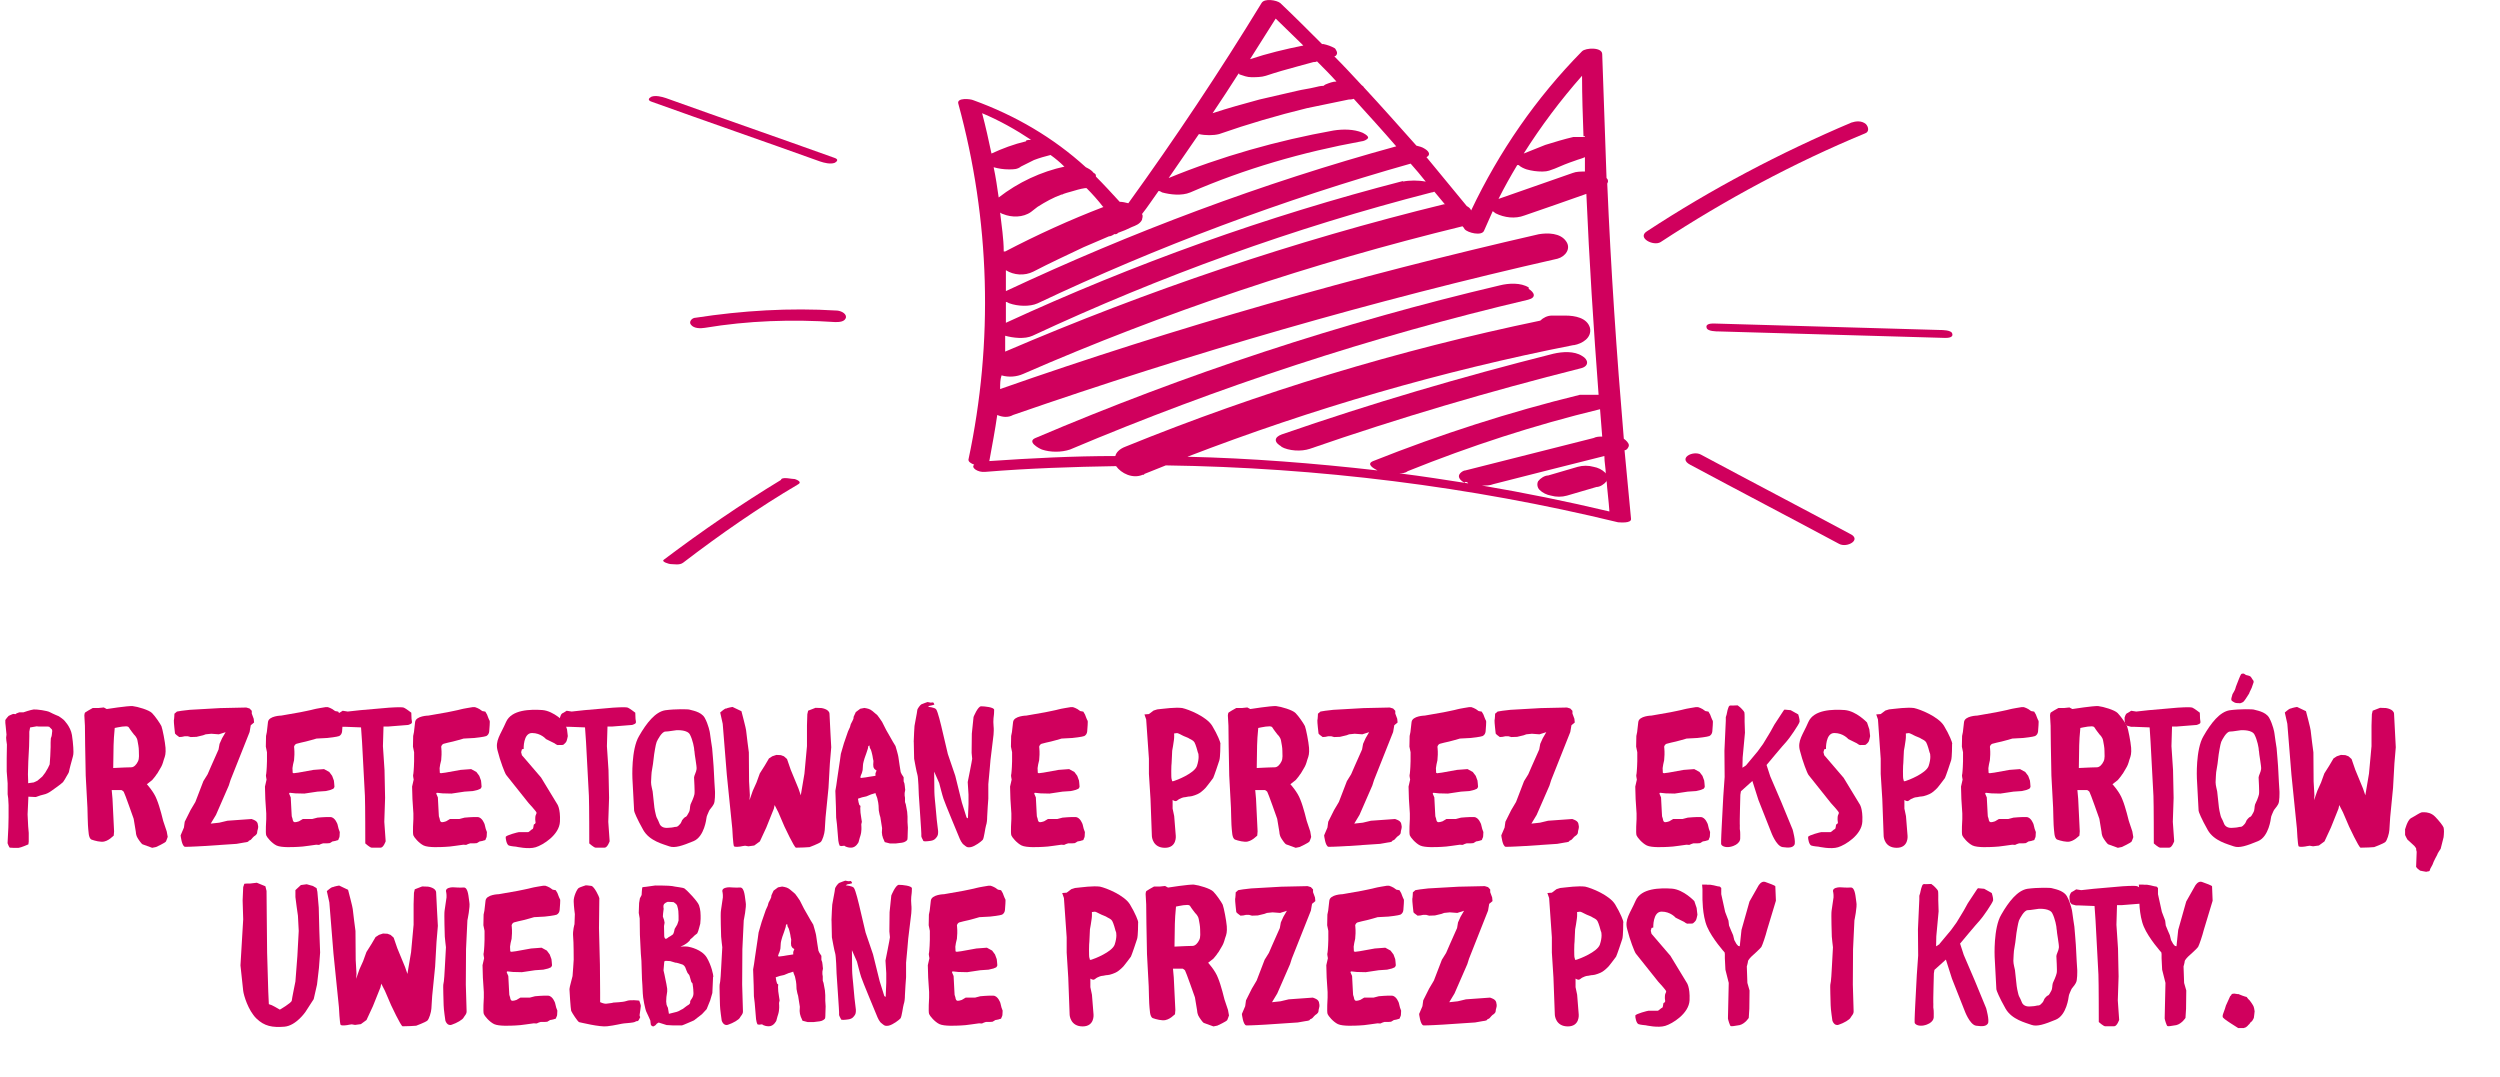 <svg xmlns="http://www.w3.org/2000/svg" id="Ebene_2" width="347.13" height="149.57" viewBox="0 0 347.13 149.57"><g id="Ebene_1-2"><g id="Ebene_1-3"><g id="Ebene_2-2"><g id="Ebene_1-2"><path d="M108.47,66.62c-5.6,3.4-11,7.1-16.3,11.1-.4.3.8.6.9.6.5,0,1.3.2,1.8-.2,5.1-3.9,10.4-7.6,16-10.9.5-.3-.2-.6-.5-.7-.5,0-1.5-.3-1.9,0h0v.1Z" fill="#d0005d"></path><path d="M96.57,44.12c-.5,0-1,.6-.6,1,.4.5,1.3.5,1.9.4,6-1,12.1-1.2,18.1-.8.5,0,1.4,0,1.5-.7,0-.6-.9-.9-1.3-.9-6.5-.4-13.1,0-19.6,1Z" fill="#d0005d"></path><path d="M90.47,14.12c7.8,2.8,15.6,5.5,23.4,8.3.6.2,1.4.4,2,.2.4-.2.6-.5,0-.7-7.8-2.8-15.6-5.5-23.4-8.3-.6-.2-1.4-.4-2-.2-.4.2-.6.5,0,.7Z" fill="#d0005d"></path><path d="M230.57,33.62c9-5.9,18.5-11,28.4-15.1.6-.2.5-.9.1-1.3-.6-.5-1.4-.4-2-.2-9.9,4.2-19.4,9.2-28.4,15.1-1.4.9.9,2.1,1.9,1.5h0Z" fill="#d0005d"></path><path d="M236.97,45.52c.1.5,1.4.5,1.7.5,10.5.3,20.9.6,31.4.9.3,0,1.2,0,1-.6-.1-.5-1.4-.5-1.7-.5-10.5-.3-20.9-.6-31.4-.9-.3,0-1.2,0-1,.6Z" fill="#d0005d"></path><path d="M236.17,63.12c-1.1-.6-3.2.5-1.5,1.4,6.9,3.7,13.8,7.3,20.7,11,1.1.6,3.2-.6,1.5-1.4-6.9-3.7-13.8-7.3-20.7-11Z" fill="#d0005d"></path><path d="M212.27,39.92c-1.1-.7-2.8-.6-4-.3-22.1,5.2-43.6,12.3-64.5,21.2-1.2.5.4,1.4.9,1.6,1.2.4,2.7.4,3.9,0,20.6-8.7,41.9-15.7,63.6-20.8,1.2-.3.9-1,.1-1.5h0v-.2h0Z" fill="#d0005d"></path><path d="M158.87,65.82c1-.4,2-.8,3-1.2,21.1.3,42.2,2.9,62.8,7.9.2,0,1.9.2,1.8-.5-.3-3.2-.6-6.3-.9-9.5.3,0,.6-.4.6-.7s-.4-.7-.7-.9c-1-11.8-1.8-23.6-2.3-35.4,0-.1.1-.2.1-.3,0-.2,0-.3-.2-.5-.2-5.7-.4-11.4-.6-17.2,0-1-2.3-.9-2.8-.4-6.4,6.5-11.5,13.9-15.4,22.1h0c-.1-.3-.4-.5-.6-.6-1.9-2.3-3.7-4.5-5.6-6.8.6-.3.4-.8-.3-1.2-.3-.2-.7-.3-1.1-.4-2.4-2.7-4.8-5.4-7.3-8.1,0-.1-.2-.2-.3-.3-1.3-1.4-2.5-2.7-3.8-4,0,0,.2,0,.3-.2.2-.3,0-.6-.2-.9-.5-.3-1.1-.5-1.6-.6h-.2c-1.9-1.9-3.8-3.8-5.8-5.7-.5-.4-2.2-.7-2.6,0-5.8,9.5-12,18.8-18.5,27.8-.4-.1-.8-.2-1.2-.2-1.1-1.2-2.2-2.4-3.3-3.5,0-.2,0-.4-.3-.5-.3-.4-.7-.6-1.1-.8-4.5-4.1-9.8-7.2-15.6-9.3-.4-.2-2.4-.4-2.1.5,4.4,16.1,4.9,33,1.4,49.4,0,.3.3.5.8.7-.5.4.5,1.1,1.5,1,6.1-.5,12.2-.7,18.2-.8.7,1,2.3,1.8,3.7,1.2h.2v-.1ZM218.57,47.92c1.1-.2,2.5-1,2.2-2.4-.4-1.4-2.1-1.7-3.4-1.7h-1.9c-.6,0-1.2.3-1.6.7-19.7,4.1-38.9,9.9-57.6,17.5-.8.3-1.3.8-1.4,1.3-5.8,0-11.7.3-17.5.7h0c.4-2.2.8-4.3,1.1-6.4.7.3,1.5.4,2.2,0,24.8-8.6,50-15.9,75.6-21.7,1.1-.3,1.9-1.4,1.2-2.4-.8-1.2-2.6-1.2-3.8-1-25.3,5.8-50.3,12.9-74.8,21.5,0-.7,0-1.3.2-1.9,1,.3,2.1.2,3-.2,19.7-8.6,40.1-15.4,61-20.5.1.1.2.2.3.4.4.5,2.4,1,2.7.2.4-.9.8-1.8,1.2-2.7.1.1.3.2.4.3,1.2.6,2.7.8,4,.3,2.9-1,5.8-2,8.6-3,.4,9.3,1,18.6,1.7,27.9h-2.6c-9.8,2.4-19.4,5.5-28.7,9.2-1,.4,0,1,.6,1.3-8.8-1-17.6-1.7-26.4-1.9,17.4-6.7,35.3-11.9,53.6-15.5h.1ZM147.87,23.12c-3.3.7-6.5,2.2-9.2,4.3-.2-1.4-.4-2.8-.7-4.2.7.2,1.4.3,2.1.3s1.2,0,1.7-.4c.6-.3,1.2-.6,1.8-.9.8-.3,1.5-.5,2.3-.7.7.5,1.3,1,1.9,1.6h.1ZM154.77,32.52c.2,0,.3,0,.5-.2h0c.6-.2,1.3-.5,1.9-.8.5-.2,1.1-.4,1.4-1,0-.2.2-.5,0-.8.8-1,1.5-2.1,2.3-3.2.2,0,.3.1.5.2,1.1.3,2.7.5,3.9,0,7.6-3.3,15.6-5.6,23.8-7.1.2,0,.8-.2.9-.5,0-.3-.6-.6-.8-.7-1.2-.5-2.7-.5-4-.3-7.8,1.4-15.6,3.6-22.9,6.6,1.4-2,2.8-4.1,4.2-6.1.9.2,2,.2,2.8,0,4-1.4,8.1-2.6,12.2-3.6,1.9-.4,3.9-.8,5.8-1.2.2,0,.4,0,.7-.1,2,2.2,4,4.4,5.9,6.6h0c-18.6,5.1-36.7,11.9-54.2,20.1v-2.9c1.1.7,2.6.8,3.8.2,2.3-1.2,4.7-2.3,7-3.4,1.2-.5,2.3-1,3.5-1.5.3,0,.6-.2.9-.4h-.1v.1ZM172.07,10.32c.6.2,1.1.4,1.7.4s1.4,0,2-.2c1.5-.5,2.9-.9,4.4-1.3.7-.2,1.5-.4,2.2-.6.2,0,.3,0,.5-.1.9.9,1.8,1.8,2.7,2.8-.5,0-1,.2-1.5.4,0,0-.2.1-.3.2h0c-.4,0-.8.1-1.2.2-.8.2-1.7.3-2.5.5-1.7.4-3.5.8-5.2,1.2-2.2.6-4.4,1.2-6.5,1.9,1.2-1.8,2.4-3.6,3.6-5.5h.1v.1ZM200.67,28.32h0c-20.9,5.1-41.3,12-61.1,20.5v-2.2c1.1.3,2.7.5,3.8,0,17.8-8.3,36.3-15,55.4-19.9.2,0,.3-.1.4-.1.5.6,1,1.2,1.5,1.8h-.1l.1-.1ZM194.87,25.12c-19,4.9-37.4,11.5-55.2,19.7v-2.9c.2,0,.4.2.5.2,1.1.4,2.8.5,3.9,0,16.7-7.9,34.1-14.4,51.8-19.4.7.8,1.4,1.6,2.1,2.5-1-.2-2.3-.2-3.2,0h0l.1-.1ZM142.47,19.62c-1.7.4-3.3,1-4.8,1.7-.4-1.9-.8-3.7-1.3-5.6,2.4,1,4.7,2.3,6.8,3.7-.2,0-.5,0-.7.1h0v.1ZM210.87,22.92c.3.3.8.5,1.1.6.7.2,1.4.3,2.2.3s1.1-.2,1.7-.4h0c.9-.4,1.9-.8,2.8-1.1.5-.2,1-.3,1.4-.5h0v2c-.6,0-1.2,0-1.7.2-3.4,1.2-6.9,2.4-10.3,3.6.8-1.6,1.7-3.2,2.6-4.7,0,0,.2,0,.2,0ZM223.07,65.92s-.1-.2-.2-.3c-.4-.4-1-.7-1.6-.8-.7-.2-1.5-.2-2.2,0-1.4.4-2.7.8-4.1,1.2-.5,0-1.1.4-1.4.8-.2.4-.1.9.2,1.2.4.4,1,.7,1.6.8.7.2,1.5.2,2.2,0,1.4-.4,2.7-.8,4.1-1.2.5,0,1.1-.4,1.4-.8v-.2c.1,1.5.3,2.9.4,4.4-5.9-1.4-11.8-2.6-17.7-3.6.6,0,1.1,0,1.6-.2,5.1-1.3,10.2-2.6,15.4-3.9,0,.9.2,1.7.2,2.6h.1ZM203.47,66.92c.1,0,.3,0,.4.2-3.2-.5-6.4-1-9.6-1.4.4,0,.8,0,1.2-.3,8.7-3.5,17.6-6.4,26.7-8.6.1,1.2.2,2.5.3,3.8-.4,0-.8,0-1.2.2-5.9,1.5-11.9,3-17.8,4.5-.3,0-.9.4-.9.8s.5.8.8.9h0l.1-.1ZM220.07,19.02h-1.6c-1.3.3-2.6.7-3.9,1.1-1,.4-2,.8-3,1.2,2.4-3.8,5.1-7.4,8.1-10.8,0,2.8.1,5.6.2,8.4h.2v.1ZM177.07,2.52c1.3,1.3,2.6,2.5,3.9,3.8-2.5.5-5,1.1-7.4,1.9,1.2-1.9,2.4-3.8,3.6-5.7h-.1ZM153.27,28.72c-4.7,1.8-9.3,3.9-13.7,6.2h-.2c0-1.8-.3-3.6-.5-5.4,0,0,.3.2.4.2,1.2.5,2.8.5,3.9-.3.3-.2.6-.5.9-.7,1.1-.7,2.2-1.3,3.3-1.7,0,0,.2,0,.3-.1h0c.3-.1.6-.2,1-.3.7-.2,1.3-.4,2-.5h.2c.8.8,1.6,1.7,2.3,2.6h.1Z" fill="#d0005d"></path><path d="M177.87,62.02c1.1.6,2.8.7,4,.3,12.4-4.3,25-8,37.7-11.2,1.1-.3,1-1.2.1-1.7-1.1-.7-2.7-.6-4-.3-12.7,3.2-25.3,6.9-37.7,11.2-1.1.4-1.1,1.1,0,1.7h-.1Z" fill="#d0005d"></path></g></g></g><path d="M10.18,104.74c0,.19-.35,1.3-.38,1.48-.08.24-.16.7-.24,1,0,0-.14.32-.3.54-.16.3-.32.57-.51.84-.22.22-1.35,1.05-1.65,1.24-.27.19-.62.41-1.13.51-.51.11-.92.32-1,.32s-1.03-.05-1.03-.05l-.03.73-.08,1.73.08,1.65.08.92v1.21l-.05.38s-1.03.46-1.38.49c-.32,0-1.08,0-1.19-.03-.11-.03-.32-.62-.32-.62l.11-2.21.03-1.38v-1.7l-.05-.92-.08-.59v-1.51l-.13-1.67v-1.78l.03-1.94-.08-.57-.03-.38.05-.43-.11-1.16-.05-.46v-.41l.22-.3.24-.27s.57-.27.62-.27.35.03.35.03l.13-.11.38-.14h.57s1-.35,1.43-.4c.38-.03,1.92.16,2.29.4.4.22,1.19.54,1.19.54,0,0,.57.38.67.49,0,0,.97.92,1.16,2.13.19,1.21.24,2.46.19,2.67ZM7.26,101.53c0-.08-.05-.24-.05-.24l-.22-.22-.16-.16-.22-.03h-1.24l-.27-.03-.92.16-.11.59v.67l-.03,1.35-.11,2.11-.05,1.78.03.89v.35l.78-.11.51-.24.67-.57.41-.54.38-.65.24-.51.08-1.16.05-1.24v-.62l.03-.59.11-.32s.08-.54.08-.67Z" fill="#d0005d"></path><path d="M23.27,116.24s-.14.43-.22.59c-.08.19-1.38.78-1.38.78l-.54.11s-1.24-.46-1.35-.49c-.11-.03-.62-.73-.76-1.03-.14-.32-.16-.59-.16-.7,0-.08-.3-1.81-.3-1.81,0,0-1.27-3.62-1.38-3.75-.11-.14-.32-.24-.32-.24h-1.35l.11,1.21.22,4.53-.05.59-.49.41s-.41.32-.84.41c-.46.11-1.32-.11-1.75-.27-.46-.19-.41-1.3-.46-1.48-.05-.19-.11-2.94-.11-2.94l-.24-4.48-.08-4.27-.03-2.64-.08-1.43s.03-.38.11-.41c.05-.03.43-.27.43-.27l.62-.35h.78l.76-.08.41.22s2.92-.46,3.59-.41c.7.08,2.29.54,2.7.97.43.43,1.13,1.46,1.3,1.81.16.41.51,2.21.57,3,.05.81-.03,1.11-.24,1.67-.16.59-.27.86-.49,1.21-.22.32-.35.67-.54.86-.13.24-.51.65-.59.76-.08.08-.73.57-.73.57,0,0,1,1.08,1.38,2.13.43,1.03.89,2.97.89,2.97l.49,1.46.14.78ZM19.28,104.23c0-.46-.11-.95-.19-1.4-.08-.49-.49-.84-.49-.84,0,0-.57-.73-.7-.97-.16-.27-.65-.13-.94-.13-.27.03-1.03.19-1.03.19l-.11,1.32-.05,1.08-.05,3.16,1.05-.05s1.05-.05,1.46-.05c.38,0,.73-.4.92-.81.22-.41.13-1.03.13-1.48Z" fill="#d0005d"></path><path d="M24.3,101.85s-.19-1.62-.16-1.83c.05-.13.08-.92.08-.92l.35-.3.67-.11,1.11-.13,4.21-.24,3.64-.08.46.14.3.32v.38l.27.73.05.51-.46.38-.16.94-2.65,6.67-.24.76-1.78,4.08-.73,1.21,1.19-.13,1.13-.27,3.35-.24s.49.16.65.32c.22.19.22.41.27.7.03.3-.14.57-.14.84,0,.32-.43.54-.43.54,0,0-.32.3-.4.43s-.35.13-.38.27c-.05.11-.57.16-.57.16l-1.08.19-4.48.3s-2.19.13-2.67.11c-.46-.03-.62-1.59-.62-1.59l.46-1.08.11-.81.81-1.62.67-1.13,1.11-2.89.59-.95.49-1.13,1.03-2.32.14-.78.35-.78.49-.84-.94.3-1.05-.08-.78.08-.35.13-.92.22-.81.03-.4-.11h-.43l-.38.08-.38.03-.4-.3-.16-.16Z" fill="#d0005d"></path><path d="M40.8,107.36l.62-.08,2.11-.38,1.46-.11.73.4.4.54.24.65s.08.67.08.84c0,.13-.16.3-.16.3l-.38.16-.67.16-1.16.08-1.81.27-1.24-.03s-.65-.08-.76-.08-.11.13-.11.13l.22.51.11,2.11.03.51.11.35s.03.35.19.43c.13.13.7-.08.7-.08l.54-.32h1.3l.73-.19s1.13-.11,1.81-.08c.65.03.97,1,.97,1,0,0,.13.51.16.65.05.16.13.32.16.43,0,.08-.03.38-.03.57s-.13.32-.16.49c-.05.11-.22.08-.38.16-.16.05-.43.08-.43.08l-.4.24-.38.03h-.54s-.38.11-.49.19c-.08.05-.3,0-.46,0s-1.86.3-2.54.3c-.65.03-2.29.13-2.97-.19-.67-.32-1.35-1.16-1.43-1.4-.13-.27,0-2.27,0-2.27v-.78l-.13-2-.05-1.73.22-.97c0-.05-.11-.54-.08-.62.05-.11.11-1.05.11-1.13,0-.11.03-.81.03-.81v-1.24l-.16-.78.03-1.48.11-.54s.05-.51.16-1.4c.11-.86,1.84-.89,1.84-.89,0,0,2.48-.43,2.62-.46.13-.03,1.62-.32,1.89-.41.24-.08,1.62-.3,1.62-.3h.35l.3.11.32.16.38.27.43.08.24.41s.27.75.35.84c.08.05-.03,1.16-.05,1.49-.03.3-.16.51-.4.65-.24.11-1.57.27-1.67.27-.14,0-1.48.08-1.48.08,0,0-1.4.41-1.48.41-.11,0-1.32.32-1.32.32,0,0-.19.08-.27.27-.08.11-.03.3-.03.3l.03.49v.46l-.05.76-.14.59-.08.51.03.65.22.08Z" fill="#d0005d"></path><path d="M46.93,99.07c.13-.03.65-.38.65-.38l.7.11,1.73-.19,4.02-.35s1.75-.13,2.05,0c.27.11,1.03.7,1.03.7,0,0,.03.62.03.81,0,.22.14.51,0,.67-.11.11-.46.22-.46.22l-2.78.22h-.65l-.08,2.73.22,3.32.08,3.86-.11,3.32.19,2.7s-.3.89-.7.89h-1.24c-.24,0-.89-.59-.89-.59,0,0,0-5.45-.05-6.59-.05-1.11-.4-7.5-.4-7.5l-.14-2.02s-1.92-.08-2.08-.08h-.49l-.59-.16s-.24-.22-.27-.41c-.05-.16-.05-.7-.05-.7,0,0,.13-.51.3-.57Z" fill="#d0005d"></path><path d="M61.23,107.36l.62-.08,2.11-.38,1.46-.11.73.4.4.54.24.65s.08.67.08.84c0,.13-.16.3-.16.3l-.38.16-.67.16-1.16.08-1.81.27-1.24-.03s-.65-.08-.76-.08-.11.13-.11.13l.22.51.11,2.11.03.51.11.35s.03.35.19.43c.13.13.7-.08.7-.08l.54-.32h1.3l.73-.19s1.13-.11,1.81-.08c.65.03.97,1,.97,1,0,0,.13.51.16.65.05.16.13.32.16.43,0,.08-.03.38-.03.57s-.13.32-.16.49c-.05.11-.22.08-.38.16-.16.05-.43.08-.43.08l-.4.24-.38.03h-.54s-.38.11-.49.19c-.08.05-.3,0-.46,0s-1.86.3-2.54.3c-.65.03-2.29.13-2.97-.19-.67-.32-1.35-1.16-1.43-1.4-.13-.27,0-2.27,0-2.27v-.78l-.13-2-.05-1.73.22-.97c0-.05-.11-.54-.08-.62.05-.11.11-1.05.11-1.13,0-.11.03-.81.03-.81v-1.24l-.16-.78.03-1.48.11-.54s.05-.51.16-1.4c.11-.86,1.84-.89,1.84-.89,0,0,2.48-.43,2.62-.46.13-.03,1.62-.32,1.89-.41.24-.08,1.62-.3,1.62-.3h.35l.3.11.32.16.38.27.43.08.24.41s.27.75.35.84c.08.05-.03,1.16-.05,1.49-.03.3-.16.51-.4.65-.24.11-1.57.27-1.67.27-.14,0-1.48.08-1.48.08,0,0-1.4.41-1.48.41-.11,0-1.32.32-1.32.32,0,0-.19.08-.27.27-.08.11-.03.3-.03.3l.03.49v.46l-.05.76-.14.59-.08.51.03.65.22.08Z" fill="#d0005d"></path><path d="M75.14,107.98l2.21,3.64s.49.59.4,2.46c-.08,1.86-2.4,3.27-3.37,3.56-1,.32-2.73-.08-2.73-.08,0,0-.7-.05-1-.16-.3-.13-.46-.94-.43-1.19.05-.24,1.73-.67,1.84-.67h1.27c.14,0,.49-.41.59-.41s.16-.3.16-.4.03-.3.13-.3.16-.22.16-.22c0,0-.05-.27-.05-.41,0-.11,0-.43.05-.57.03-.14.13-.22.13-.38s-1.11-1.35-1.11-1.35c0,0-2.92-3.67-3.1-3.89-.19-.24-.84-1.94-1.19-3.35-.4-1.4.4-2.24,1.16-4,.76-1.75,3.4-1.78,5.05-1.67,1.62.14,3.1,1.73,3.1,1.73l.32.95.11.94s-.11.57-.19.73c-.08.16-.24.32-.38.43-.11.13-.62.05-.76.08-.16.05-.51-.24-.51-.24l-1.19-.59s-.7-.84-1.94-.84-1.16,2.21-1.16,2.21l-.24.05-.11.4.11.43.35.4,2.29,2.67Z" fill="#d0005d"></path><path d="M78.03,99.07c.13-.03.65-.38.65-.38l.7.11,1.73-.19,4.02-.35s1.75-.13,2.05,0c.27.11,1.03.7,1.03.7,0,0,.03.62.03.81,0,.22.14.51,0,.67-.11.11-.46.22-.46.22l-2.78.22h-.65l-.08,2.73.22,3.32.08,3.86-.11,3.32.19,2.7s-.3.89-.7.89h-1.24c-.24,0-.89-.59-.89-.59,0,0,0-5.45-.05-6.59-.05-1.11-.4-7.5-.4-7.5l-.14-2.02s-1.92-.08-2.08-.08h-.49l-.59-.16s-.24-.22-.27-.41c-.05-.16-.05-.7-.05-.7,0,0,.13-.51.3-.57Z" fill="#d0005d"></path><path d="M99.09,111.68c-.19.38-.62.78-.65.95-.05.16-.35.7-.35.97,0,0-.27,2.56-1.78,3.19-1.57.65-2.62,1-3.37.73-.81-.3-2.75-.73-3.62-2.27-.89-1.57-1.27-2.54-1.27-2.67,0-.19-.24-4.51-.24-4.51,0,0-.19-4.02.92-5.86,1.05-1.84,2.27-3.37,3.64-3.59,1.38-.19,3.24-.16,3.4-.08.13.08,1.57.22,2.08,1.13.51.92.73,2.05.73,2.16,0,.13.3,2.05.3,2.05,0,0,.24,2.75.24,3.21s.16,2.73.16,2.83c0,.13.03,1.46-.19,1.75ZM96.41,104.28c0-.43-.24-1.57-.59-2.24-.32-.73-1.73-.65-1.89-.65s-1.11.19-1.54.19c-.49,0-1.08,1.13-1.21,1.43-.14.32-.35,1.73-.35,1.73l-.16,1.32-.19,1.16s-.08.97-.08,1.4c0,.46.19,1.05.22,1.27.05.22.24,2.54.32,2.7.03.11.16.78.24.92.08.11.32.65.43.94.16.3.51.57,1.21.49.76-.03.76-.13,1.03-.13s.43-.24.54-.35c.14-.08.32-.57.32-.57,0,0,.32-.43.49-.46.16-.05.27-.32.46-.65.19-.35.11-.73.22-1.08.13-.27.46-1,.54-1.4.08-.38-.05-2.08-.05-2.35,0-.24.32-.78.35-1.16.05-.38-.3-2.11-.3-2.51Z" fill="#d0005d"></path><path d="M100.79,98.4c.24-.13.92-.24.92-.24l1.24.59s.67,2.54.65,2.67c0,.19.38,3.05.38,3.05l.03,4.02.11,1.92-.05.7.46-1.32.51-1.13.46-1.27.7-1.11.57-.97.46-.3.57-.19.62.03.43.16.43.38.51,1.48,1.08,2.62.32.94.51-3.02.35-3.81v-2.86l.05-1.57.11-.49,1.03-.4.81.03s1.11.14,1.13.81.24,4.64.24,4.64l-.19,2.24-.19,3.4-.41,4.1s-.08,1.21-.11,1.75c-.03.49-.32,1.46-.57,1.67-.3.24-1.54.7-1.54.7l-.78.05s-.84.03-1.11.03c-.24-.03-1.59-2.92-1.59-2.92l-.86-2-.51-1-.11.51-1.05,2.62-.89,1.92-.78.57-.81.11s-.35-.05-.46-.08c-.13,0-.65.11-.65.11,0,0-.7.11-.89-.03-.13-.14-.24-2.46-.24-2.46l-.76-7.48-.57-7.07-.35-1.57s.51-.46.78-.57Z" fill="#d0005d"></path><path d="M126.06,114.97l-.03.94s0,.57-.05.7c-.03.08-.32.35-.73.4-.4.05-.89.11-.89.11h-.78l-.73-.19-.16-.38s-.11-.22-.11-.27c0-.08-.08-.27-.08-.27l-.05-.43.03-.59-.24-1.51-.11-.38-.11-.57-.03-.67-.05-.41-.14-.65-.19-.49-.05-.19-.62.19-.65.27-.59.13-.57.19.08.49.11.38.16.13-.03.32.03.62.11.76.08.51-.08.35s.05.7,0,.92c0,.24-.11.62-.11.62l-.11.35-.16.59s-.35.76-1.03.76-.94-.27-.94-.27l-.43.05-.22-.05-.11-.3-.08-.41-.19-2.27-.11-.92-.03-1.48-.08-2.24.13-.76.14-1,.38-2.56.11-.81.43-1.48.57-1.65.27-.59.11-.41.24-.46.13-.3.03-.27.3-.65.62-.46.57-.11s.59.08.84.24c.24.11.94.78.97.78s.65.92.65.92l.57,1.13.59,1.03s.62,1.11.7,1.19c.05.13.4,1.38.4,1.51,0,.11.32,2.11.32,2.11l.14.3.27.41v.57l.11.3.05.35.03.3.03.24-.08.43v.35l.05.32v.59l.11.32.05.27.14.76.05.67v.76l.05.78ZM121.71,106.98s-.27-.16-.3-.22c-.03-.05-.13-.22-.13-.24,0-.08-.03-.35-.03-.35,0,0,.03-.46.03-.51s-.08-.38-.08-.38c0,0-.05-.38-.08-.46,0-.11-.19-.7-.19-.7l-.16-.3-.05-.32-.16.11-.05.32-.22.67s-.22.65-.24.67c-.03.05-.24.84-.22.92,0,.05-.05.67-.05.73,0,.03-.13.57-.22.67-.03.05-.11.35-.11.35l.11.08.65-.08s.89-.16,1-.16c.08-.03.35-.05.35-.05v-.35l.16-.41Z" fill="#d0005d"></path><path d="M126.87,103.01c0-.57.11-2.11.11-2.21,0-.13.38-1.94.38-2.16,0-.24.43-.76.57-.84.16-.08.86-.32.86-.32l.43.08.35-.03s.24.27.13.32c-.13.03-.43.14-.57.14-.11,0-.27.16-.27.16,0,0,.92.05,1.13.35.24.32.7,2.29.7,2.29l.92,3.91,1.03,3.02.92,3.72.65,2.08.19.11.08-1.97v-1.32l-.11-1.75s.62-3.08.62-3.24c0-.14-.08-.81-.08-.81l.03-2.67.24-2.32s.59-1.48,1.05-1.48c.49,0,1.81.13,1.81.49s-.03.65-.03.65c0,0-.14.84-.05,1.62s-.08,1.81-.08,1.81l-.35,2.89-.11,1.3-.19,2.05v2.02s-.16,2.08-.16,2.51-.05.92-.16,1.21c-.11.32-.27,1.78-.46,2-.22.24-1.03.86-1.62,1-.59.11-.68-.08-.97-.3-.32-.19-.59-.84-.59-.84,0,0-2.16-5.18-2.27-5.59-.14-.38-.59-2.16-.59-2.16l-.7-1.59s.03,2.35.03,2.81c0,.49.14,1.78.14,1.78,0,0,.19,1.94.19,2.08,0,.11.19,1.59.19,1.59,0,0,.03.49-.11.7-.16.24-.35.57-.92.65-.54.08-.97.11-1.03,0-.03-.13-.3-.49-.27-.7.05-.24-.35-5.34-.35-5.67,0-.3-.08-2.46-.19-2.78-.11-.3-.46-2.24-.46-2.24,0,0-.05-1.75-.05-2.35Z" fill="#d0005d"></path><path d="M144.26,107.36l.62-.08,2.11-.38,1.46-.11.73.4.4.54.24.65s.08.67.08.84c0,.13-.16.3-.16.3l-.38.16-.67.16-1.16.08-1.81.27-1.24-.03s-.65-.08-.76-.08-.11.13-.11.13l.22.51.11,2.11.03.51.11.35s.03.35.19.43c.13.13.7-.08.7-.08l.54-.32h1.3l.73-.19s1.13-.11,1.81-.08c.65.03.97,1,.97,1,0,0,.13.51.16.65.05.16.13.32.16.43,0,.08-.03.38-.03.57s-.13.32-.16.49c-.05.11-.22.08-.38.16-.16.05-.43.08-.43.08l-.4.24-.38.03h-.54s-.38.11-.49.19c-.08.05-.3,0-.46,0s-1.86.3-2.54.3c-.65.03-2.29.13-2.97-.19-.67-.32-1.35-1.16-1.43-1.4-.13-.27,0-2.27,0-2.27v-.78l-.13-2-.05-1.73.22-.97c0-.05-.11-.54-.08-.62.05-.11.11-1.05.11-1.13,0-.11.03-.81.03-.81v-1.24l-.16-.78.03-1.48.11-.54s.05-.51.16-1.4c.11-.86,1.84-.89,1.84-.89,0,0,2.48-.43,2.62-.46.13-.03,1.62-.32,1.89-.41.24-.08,1.62-.3,1.62-.3h.35l.3.11.32.16.38.27.43.08.24.41s.27.75.35.84c.08.05-.03,1.16-.05,1.49-.03.3-.16.51-.4.65-.24.11-1.57.27-1.67.27-.14,0-1.48.08-1.48.08,0,0-1.4.41-1.48.41-.11,0-1.32.32-1.32.32,0,0-.19.08-.27.27-.08.11-.03.3-.03.3l.03.49v.46l-.05.76-.14.59-.08.51.03.65.22.08Z" fill="#d0005d"></path><path d="M169.45,103.28c0,.13,0,1.86-.14,2.29-.13.43-.73,2.19-.86,2.46-.13.22-.67.86-.86,1.13-.16.27-.84.86-1.05.97-.22.16-1.03.46-1.32.46s-.57.11-.76.11c-.16,0-.57.16-.7.24-.13.05-.35.3-.51.3-.19,0-.43-.16-.43-.16v1.19l.22,1.05.22,2.75s.16,1.65-1.51,1.65-1.81-1.48-1.81-1.65c0-.19-.19-5.13-.19-5.13l-.22-3.48v-2.11l-.38-5.45-.24-.7.62-.05.65-.49.51-.16.73-.08s1.84-.24,2.73-.11c.89.19,3.37,1.19,4.16,2.46.78,1.29,1.16,2.32,1.16,2.51ZM166.34,104.53c-.03-.16-.32-1.19-.49-1.46-.16-.27-.49-.38-.67-.49-.19-.16-.76-.32-1.05-.49-.32-.16-.57-.3-.7-.3-.08,0-.4.05-.4.05,0,0,.03.57-.03.92-.03.32-.22,1.4-.24,1.48s-.05,1.51-.08,1.7c-.05.22-.08,2.05,0,2.24.11.19-.05.38.3.27.38-.11,2.83-1.05,3.21-2.08.35-1.05.24-1.7.16-1.86Z" fill="#d0005d"></path><path d="M182.05,116.24s-.13.43-.22.59c-.08.19-1.38.78-1.38.78l-.54.11s-1.24-.46-1.35-.49c-.11-.03-.62-.73-.76-1.03-.13-.32-.16-.59-.16-.7,0-.08-.3-1.81-.3-1.81,0,0-1.27-3.62-1.38-3.75-.11-.14-.32-.24-.32-.24h-1.35l.11,1.21.22,4.53-.05.59-.49.41s-.41.32-.84.41c-.46.11-1.32-.11-1.75-.27-.46-.19-.41-1.3-.46-1.48-.05-.19-.11-2.94-.11-2.94l-.24-4.48-.08-4.27-.03-2.64-.08-1.43s.03-.38.11-.41c.05-.03.43-.27.43-.27l.62-.35h.78l.76-.08.41.22s2.92-.46,3.59-.41c.7.08,2.29.54,2.7.97.43.43,1.13,1.46,1.3,1.81.16.41.51,2.21.57,3,.05.81-.03,1.11-.24,1.67-.16.59-.27.86-.49,1.21-.22.32-.35.67-.54.86-.13.24-.51.65-.59.76-.08.08-.73.57-.73.57,0,0,1,1.08,1.38,2.13.43,1.03.89,2.97.89,2.97l.49,1.46.13.78ZM178.06,104.23c0-.46-.11-.95-.19-1.4-.08-.49-.49-.84-.49-.84,0,0-.57-.73-.7-.97-.16-.27-.65-.13-.94-.13-.27.03-1.03.19-1.03.19l-.11,1.32-.05,1.08-.05,3.16,1.05-.05s1.05-.05,1.46-.05c.38,0,.73-.4.92-.81.22-.41.13-1.03.13-1.48Z" fill="#d0005d"></path><path d="M183.08,101.85s-.19-1.62-.16-1.83c.05-.13.08-.92.08-.92l.35-.3.67-.11,1.11-.13,4.21-.24,3.64-.08.46.14.3.32v.38l.27.73.05.51-.46.38-.16.94-2.65,6.67-.24.76-1.78,4.08-.73,1.21,1.19-.13,1.13-.27,3.35-.24s.49.16.65.32c.22.19.22.41.27.7.03.3-.13.57-.13.84,0,.32-.43.54-.43.54,0,0-.32.3-.41.43s-.35.13-.38.27c-.05.11-.57.16-.57.16l-1.08.19-4.48.3s-2.19.13-2.67.11c-.46-.03-.62-1.59-.62-1.59l.46-1.08.11-.81.81-1.62.67-1.13,1.11-2.89.59-.95.49-1.13,1.03-2.32.14-.78.35-.78.49-.84-.95.3-1.05-.08-.78.08-.35.13-.92.22-.81.03-.4-.11h-.43l-.38.08-.38.03-.4-.3-.16-.16Z" fill="#d0005d"></path><path d="M199.58,107.36l.62-.08,2.11-.38,1.46-.11.73.4.41.54.24.65s.08.67.08.84c0,.13-.16.3-.16.3l-.38.16-.67.16-1.16.08-1.81.27-1.24-.03s-.65-.08-.76-.08-.11.13-.11.13l.22.51.11,2.11.03.51.11.35s.03.35.19.43c.13.13.7-.08.7-.08l.54-.32h1.3l.73-.19s1.13-.11,1.81-.08c.65.03.97,1,.97,1,0,0,.13.51.16.65.05.16.13.32.16.43,0,.08-.03.38-.03.57s-.13.32-.16.49c-.05.11-.22.08-.38.16-.16.05-.43.08-.43.08l-.4.24-.38.03h-.54s-.38.11-.49.19c-.08.05-.3,0-.46,0s-1.86.3-2.54.3c-.65.03-2.29.13-2.97-.19-.67-.32-1.35-1.16-1.43-1.4-.13-.27,0-2.27,0-2.27v-.78l-.13-2-.05-1.73.22-.97c0-.05-.11-.54-.08-.62.05-.11.11-1.05.11-1.13,0-.11.03-.81.03-.81v-1.24l-.16-.78.03-1.48.11-.54s.05-.51.16-1.4c.11-.86,1.83-.89,1.83-.89,0,0,2.48-.43,2.62-.46.13-.03,1.62-.32,1.89-.41.24-.08,1.62-.3,1.62-.3h.35l.3.11.32.16.38.27.43.08.24.41s.27.75.35.84c.08.05-.03,1.16-.05,1.49-.03.3-.16.51-.41.65-.24.11-1.57.27-1.67.27-.14,0-1.49.08-1.49.08,0,0-1.4.41-1.48.41-.11,0-1.32.32-1.32.32,0,0-.19.08-.27.27-.08.11-.03.3-.03.3l.03.49v.46l-.05.76-.13.59-.08.51.03.65.22.08Z" fill="#d0005d"></path><path d="M207.68,101.85s-.19-1.62-.16-1.83c.05-.13.08-.92.08-.92l.35-.3.67-.11,1.11-.13,4.21-.24,3.64-.08.46.14.3.32v.38l.27.73.05.51-.46.38-.16.94-2.65,6.67-.24.76-1.78,4.08-.73,1.21,1.19-.13,1.13-.27,3.35-.24s.49.16.65.32c.22.19.22.41.27.7.03.3-.13.57-.13.84,0,.32-.43.54-.43.54,0,0-.32.3-.41.43s-.35.13-.38.27c-.05.11-.57.16-.57.16l-1.08.19-4.48.3s-2.19.13-2.67.11c-.46-.03-.62-1.59-.62-1.59l.46-1.08.11-.81.81-1.62.67-1.13,1.11-2.89.59-.95.49-1.13,1.03-2.32.14-.78.35-.78.49-.84-.95.3-1.05-.08-.78.08-.35.13-.92.22-.81.03-.4-.11h-.43l-.38.08-.38.03-.4-.3-.16-.16Z" fill="#d0005d"></path><path d="M231.06,107.36l.62-.08,2.11-.38,1.46-.11.73.4.41.54.24.65s.08.67.08.84c0,.13-.16.3-.16.3l-.38.16-.67.16-1.16.08-1.81.27-1.24-.03s-.65-.08-.76-.08-.11.13-.11.13l.22.51.11,2.11.03.51.11.35s.03.35.19.43c.13.13.7-.08.7-.08l.54-.32h1.3l.73-.19s1.13-.11,1.81-.08c.65.03.97,1,.97,1,0,0,.13.51.16.65.05.16.13.32.16.43,0,.08-.03.38-.03.57s-.13.32-.16.49c-.05.11-.22.08-.38.16-.16.05-.43.08-.43.08l-.4.24-.38.03h-.54s-.38.11-.49.19c-.08.05-.3,0-.46,0s-1.86.3-2.54.3c-.65.03-2.29.13-2.97-.19-.67-.32-1.35-1.16-1.43-1.4-.13-.27,0-2.27,0-2.27v-.78l-.13-2-.05-1.73.22-.97c0-.05-.11-.54-.08-.62.05-.11.11-1.05.11-1.13,0-.11.03-.81.03-.81v-1.24l-.16-.78.03-1.48.11-.54s.05-.51.16-1.4c.11-.86,1.83-.89,1.83-.89,0,0,2.48-.43,2.62-.46.13-.03,1.62-.32,1.89-.41.24-.08,1.62-.3,1.62-.3h.35l.3.11.32.16.38.27.43.08.24.41s.27.75.35.84c.08.05-.03,1.16-.05,1.49-.03.3-.16.51-.41.65-.24.11-1.57.27-1.67.27-.14,0-1.49.08-1.49.08,0,0-1.4.41-1.48.41-.11,0-1.32.32-1.32.32,0,0-.19.08-.27.27-.08.11-.03.3-.03.3l.03.49v.46l-.05.76-.13.59-.08.51.03.65.22.08Z" fill="#d0005d"></path><path d="M242.43,106.28l1.62-1.94.76-1.05,1-1.65.57-1.03,1.29-1.97.11-.11.86.08,1.05.59s.22.67.19,1c-.03.32-1.51,2.46-1.86,2.81-.35.35-2.73,3.21-2.73,3.21l.51,1.57,1.54,3.59,1.57,3.81s.49,1.73.24,2.13c-.24.38-.73.43-1.65.3-.89-.16-1.59-2.11-1.59-2.11l-1.75-4.43-.84-2.64-1.59,1.43-.08.49s-.11,4-.08,4.08c.03.11-.03.7.03.86.05.19.03.97.03,1.13s-.08.41-.22.54c-.14.19-.51.49-1.19.62s-1.21-.13-1.24-.41c-.03-.27.08-2.38.08-2.38l.22-4.21.19-2.7-.03-3.64.19-4.18v-.49l.11-.35s.11-.51.13-.62c.05-.11.13-.49.24-.59s.41-.05.41-.05l.75-.03.35.27s.54.51.59.7c.05.16.03,1.24.03,1.24l.05,1.59-.32,3.46-.03,1.4.49-.32Z" fill="#d0005d"></path><path d="M255.98,107.98l2.21,3.64s.49.59.4,2.46c-.08,1.86-2.4,3.27-3.37,3.56-1,.32-2.73-.08-2.73-.08,0,0-.7-.05-1-.16-.3-.13-.46-.94-.43-1.19.05-.24,1.73-.67,1.83-.67h1.27c.13,0,.49-.41.59-.41s.16-.3.16-.4.03-.3.13-.3.16-.22.16-.22c0,0-.05-.27-.05-.41,0-.11,0-.43.05-.57.03-.14.13-.22.13-.38s-1.11-1.35-1.11-1.35c0,0-2.92-3.67-3.1-3.89-.19-.24-.84-1.94-1.19-3.35-.4-1.4.41-2.24,1.16-4,.76-1.75,3.4-1.78,5.05-1.67,1.62.14,3.1,1.73,3.1,1.73l.32.95.11.94s-.11.57-.19.73c-.08.16-.24.32-.38.43-.11.13-.62.05-.76.08-.16.05-.51-.24-.51-.24l-1.19-.59s-.7-.84-1.94-.84-1.16,2.21-1.16,2.21l-.24.05-.11.4.11.43.35.4,2.29,2.67Z" fill="#d0005d"></path><path d="M271.05,103.28c0,.13,0,1.86-.13,2.29-.13.43-.73,2.19-.86,2.46-.13.22-.67.86-.86,1.13-.16.27-.84.86-1.05.97-.22.16-1.03.46-1.32.46s-.57.11-.76.11c-.16,0-.57.16-.7.24-.13.05-.35.3-.51.3-.19,0-.43-.16-.43-.16v1.19l.22,1.05.22,2.75s.16,1.65-1.51,1.65-1.81-1.48-1.81-1.65c0-.19-.19-5.13-.19-5.13l-.22-3.48v-2.11l-.38-5.45-.24-.7.62-.05.65-.49.51-.16.73-.08s1.84-.24,2.73-.11c.89.19,3.37,1.19,4.16,2.46.78,1.29,1.16,2.32,1.16,2.51ZM267.94,104.53c-.03-.16-.32-1.19-.49-1.46-.16-.27-.49-.38-.67-.49-.19-.16-.76-.32-1.05-.49-.32-.16-.57-.3-.7-.3-.08,0-.4.05-.4.05,0,0,.03.57-.03.92-.03.32-.22,1.4-.24,1.48-.03.08-.05,1.51-.08,1.7-.05.22-.08,2.05,0,2.24.11.19-.05.38.3.27.38-.11,2.83-1.05,3.21-2.08.35-1.05.24-1.7.16-1.86Z" fill="#d0005d"></path><path d="M276.29,107.36l.62-.08,2.11-.38,1.46-.11.73.4.41.54.24.65s.08.67.08.84c0,.13-.16.3-.16.3l-.38.16-.67.16-1.16.08-1.81.27-1.24-.03s-.65-.08-.76-.08-.11.13-.11.13l.22.51.11,2.11.03.51.11.35s.03.35.19.43c.13.13.7-.08.7-.08l.54-.32h1.3l.73-.19s1.13-.11,1.81-.08c.65.03.97,1,.97,1,0,0,.13.51.16.65.05.16.13.32.16.43,0,.08-.03.38-.03.57s-.13.32-.16.49c-.05.11-.22.08-.38.16-.16.05-.43.08-.43.08l-.4.24-.38.03h-.54s-.38.11-.49.19c-.08.05-.3,0-.46,0s-1.86.3-2.54.3c-.65.03-2.29.13-2.97-.19-.67-.32-1.35-1.16-1.43-1.4-.13-.27,0-2.27,0-2.27v-.78l-.13-2-.05-1.73.22-.97c0-.05-.11-.54-.08-.62.05-.11.11-1.05.11-1.13,0-.11.03-.81.03-.81v-1.24l-.16-.78.03-1.48.11-.54s.05-.51.16-1.4c.11-.86,1.83-.89,1.83-.89,0,0,2.48-.43,2.62-.46.13-.03,1.62-.32,1.89-.41.24-.08,1.62-.3,1.62-.3h.35l.3.11.32.16.38.27.43.08.24.41s.27.75.35.84c.08.05-.03,1.16-.05,1.49-.03.3-.16.51-.41.65-.24.11-1.57.27-1.67.27-.14,0-1.49.08-1.49.08,0,0-1.4.41-1.48.41-.11,0-1.32.32-1.32.32,0,0-.19.08-.27.27-.08.11-.03.3-.03.3l.03.49v.46l-.05.76-.13.59-.08.51.03.65.22.08Z" fill="#d0005d"></path><path d="M296.21,116.24s-.13.43-.22.59c-.08.19-1.38.78-1.38.78l-.54.11s-1.24-.46-1.35-.49c-.11-.03-.62-.73-.76-1.03-.13-.32-.16-.59-.16-.7,0-.08-.3-1.81-.3-1.81,0,0-1.27-3.62-1.38-3.75-.11-.14-.32-.24-.32-.24h-1.35l.11,1.21.22,4.53-.05.59-.49.41s-.41.32-.84.41c-.46.11-1.32-.11-1.75-.27-.46-.19-.41-1.3-.46-1.48-.05-.19-.11-2.94-.11-2.94l-.24-4.48-.08-4.27-.03-2.64-.08-1.43s.03-.38.11-.41c.05-.03.43-.27.43-.27l.62-.35h.78l.75-.08.41.22s2.92-.46,3.59-.41c.7.08,2.29.54,2.7.97.43.43,1.13,1.46,1.3,1.81.16.41.51,2.21.57,3,.05.81-.03,1.11-.24,1.67-.16.59-.27.86-.49,1.21-.22.32-.35.67-.54.86-.13.24-.51.65-.59.76-.08.08-.73.57-.73.57,0,0,1,1.08,1.38,2.13.43,1.03.89,2.97.89,2.97l.49,1.46.13.78ZM292.21,104.23c0-.46-.11-.95-.19-1.4-.08-.49-.49-.84-.49-.84,0,0-.57-.73-.7-.97-.16-.27-.65-.13-.94-.13-.27.03-1.03.19-1.03.19l-.11,1.32-.05,1.08-.05,3.16,1.05-.05s1.05-.05,1.46-.05c.38,0,.73-.4.92-.81.22-.41.13-1.03.13-1.48Z" fill="#d0005d"></path><path d="M295.27,99.07c.13-.03.65-.38.65-.38l.7.11,1.73-.19,4.02-.35s1.75-.13,2.05,0c.27.11,1.03.7,1.03.7,0,0,.03.62.03.81,0,.22.13.51,0,.67-.11.11-.46.22-.46.22l-2.78.22h-.65l-.08,2.73.22,3.32.08,3.86-.11,3.32.19,2.7s-.3.89-.7.89h-1.24c-.24,0-.89-.59-.89-.59,0,0,0-5.45-.05-6.59-.05-1.11-.4-7.5-.4-7.5l-.13-2.02s-1.92-.08-2.08-.08h-.49l-.59-.16s-.24-.22-.27-.41c-.05-.16-.05-.7-.05-.7,0,0,.13-.51.3-.57Z" fill="#d0005d"></path><path d="M316.32,111.68c-.19.38-.62.78-.65.95-.05.16-.35.7-.35.97,0,0-.27,2.56-1.78,3.19-1.57.65-2.62,1-3.37.73-.81-.3-2.75-.73-3.62-2.27-.89-1.57-1.27-2.54-1.27-2.67,0-.19-.24-4.51-.24-4.51,0,0-.19-4.02.92-5.86,1.05-1.84,2.27-3.37,3.64-3.59,1.38-.19,3.24-.16,3.4-.08.13.08,1.57.22,2.08,1.13.51.92.73,2.05.73,2.16,0,.13.3,2.05.3,2.05,0,0,.24,2.75.24,3.21s.16,2.73.16,2.83c0,.13.03,1.46-.19,1.75ZM313.65,104.28c0-.43-.24-1.57-.59-2.24-.32-.73-1.73-.65-1.89-.65s-1.11.19-1.54.19c-.49,0-1.08,1.13-1.21,1.43-.13.32-.35,1.73-.35,1.73l-.16,1.32-.19,1.16s-.08.97-.08,1.4c0,.46.19,1.05.22,1.27.05.22.24,2.54.32,2.7.03.11.16.78.24.92.08.11.32.65.43.94.16.3.51.57,1.21.49.76-.03.76-.13,1.03-.13s.43-.24.54-.35c.13-.08.32-.57.32-.57,0,0,.32-.43.49-.46.16-.05.27-.32.46-.65.19-.35.11-.73.22-1.08.14-.27.46-1,.54-1.4.08-.38-.05-2.08-.05-2.35,0-.24.32-.78.35-1.16.05-.38-.3-2.11-.3-2.51ZM310.01,96.35s.38-.62.38-.76.46-1.19.49-1.32c.05-.13.27-.67.35-.7.08-.03.24-.05.27-.05.03.03.13.05.13.05l.11.08s.11.08.13.08.51.11.59.19c.13.08.3.46.35.49.03,0,.14.16.11.32-.03.11-.27.76-.27.78,0,.05-.35.67-.35.78,0,.05-.43.62-.49.76-.11.16-.3.41-.35.43-.05.03-.43.22-.49.16-.05,0-.54,0-.67-.08-.11-.05-.46-.24-.46-.35-.05-.05,0-.3,0-.3l.16-.57Z" fill="#d0005d"></path><path d="M318.03,98.4c.24-.13.92-.24.92-.24l1.24.59s.67,2.54.65,2.67c0,.19.38,3.05.38,3.05l.03,4.02.11,1.92-.05.7.46-1.32.51-1.13.46-1.27.7-1.11.57-.97.46-.3.57-.19.62.03.43.16.43.38.51,1.48,1.08,2.62.32.94.51-3.02.35-3.81v-2.86l.05-1.57.11-.49,1.03-.4.81.03s1.11.14,1.13.81c.03.67.24,4.64.24,4.64l-.19,2.24-.19,3.4-.4,4.1s-.08,1.21-.11,1.75c-.03.49-.32,1.46-.57,1.67-.3.24-1.54.7-1.54.7l-.78.05s-.84.03-1.11.03c-.24-.03-1.59-2.92-1.59-2.92l-.86-2-.51-1-.11.51-1.05,2.62-.89,1.92-.78.57-.81.11s-.35-.05-.46-.08c-.13,0-.65.11-.65.11,0,0-.7.11-.89-.03-.13-.14-.24-2.46-.24-2.46l-.76-7.48-.57-7.07-.35-1.57s.51-.46.78-.57Z" fill="#d0005d"></path><path d="M333.93,115.24s.32-1.3.81-1.62l.57-.32s.65-.41.89-.49c.08-.03.22-.03.38-.03.43,0,1.03.11,1.51.59.57.57,1.13,1.3,1.21,1.54.03.14.05.32.05.57s-.03.51-.05.76l-.41,1.62c-.08.08-.41.65-.41.65,0,.08-.32.65-.32.65l-.24.49-.16.41-.32.59c0,.08-.08.32-.16.32s-.4.08-.4.08c-.08,0-.84-.16-.84-.16l-.32-.24-.24-.27s.08-1.94.08-2.11c-.08-.24-.08-.49-.08-.49l-.24-.32-.97-.89s-.32-.57-.32-.65v-.67Z" fill="#d0005d"></path><path d="M33.94,122.71l.35-.03h.43l.94-.11,1.19.49.16.65.03,3.46s.05,4.97.05,5.13c0,.13.16,5.4.16,5.4l.08,1.73.4.14.43.22.7.4s1.59-.92,1.65-1.24c.03-.32.51-2.67.51-2.67l.27-3.51.19-3.51-.11-2.11s-.35-2.4-.35-2.59v-.97l.76-.7.81-.11.86.24.51.3.11.51.19,2.19.08,3.19.11,3.05-.16,2.13-.27,2.32-.46,2.02-1.13,1.75s-1.3,1.94-2.94,2.08c-1.65.13-2.78-.05-3.91-1.16-1.13-1.13-1.73-3.19-1.81-3.81-.08-.62-.38-3.43-.38-3.54,0-.16.38-6.4.38-6.4l-.08-2.62.08-1.86.16-.46Z" fill="#d0005d"></path><path d="M46.17,123.2c.24-.13.92-.24.92-.24l1.24.59s.67,2.54.65,2.67c0,.19.38,3.05.38,3.05l.03,4.02.11,1.92-.05.7.46-1.32.51-1.13.46-1.27.7-1.11.57-.97.46-.3.57-.19.62.03.43.16.43.38.51,1.48,1.08,2.62.32.94.51-3.02.35-3.81v-2.86l.05-1.57.11-.49,1.03-.4.81.03s1.11.14,1.13.81.24,4.64.24,4.64l-.19,2.24-.19,3.4-.41,4.1s-.08,1.21-.11,1.75c-.03.49-.32,1.46-.57,1.67-.3.24-1.54.7-1.54.7l-.78.05s-.84.03-1.11.03c-.24-.03-1.59-2.92-1.59-2.92l-.86-2-.51-1-.11.51-1.05,2.62-.89,1.92-.78.57-.81.11s-.35-.05-.46-.08c-.13,0-.65.11-.65.11,0,0-.7.11-.89-.03-.13-.14-.24-2.46-.24-2.46l-.76-7.48-.57-7.07-.35-1.57s.51-.46.78-.57Z" fill="#d0005d"></path><path d="M62.88,123.2c.27,0,.89.08,1.51.03.65-.03.67,1.46.78,2.05.14.59-.27,2.51-.27,2.51l-.19,4s-.03,4.78-.03,4.91c0,.11.11,3.29.11,3.72s-.24.54-.41.86c-.13.3-.97.78-1.65,1-.65.24-.89-.57-.89-.57,0,0-.24-1.62-.24-2.13s-.11-2.86-.03-2.97c.08-.13.19-1.97.19-2.16s.16-2.92.16-2.92c0,0-.16-1.32-.16-1.48s-.11-3.13-.03-3.59c.05-.49.22-1.38.27-1.86.03-.46-.08-.89-.08-.89,0-.43.67-.51.94-.51Z" fill="#d0005d"></path><path d="M71.01,132.16l.62-.08,2.11-.38,1.46-.11.73.4.4.54.24.65s.08.67.08.84c0,.13-.16.3-.16.3l-.38.16-.67.16-1.16.08-1.81.27-1.24-.03s-.65-.08-.76-.08-.11.13-.11.13l.22.51.11,2.11.03.51.11.35s.03.35.19.43c.13.13.7-.08.7-.08l.54-.32h1.3l.73-.19s1.13-.11,1.81-.08c.65.03.97,1,.97,1,0,0,.13.51.16.65.05.16.13.32.16.43,0,.08-.03.38-.03.57s-.13.32-.16.49c-.05.11-.22.08-.38.16-.16.05-.43.08-.43.08l-.4.24-.38.03h-.54s-.38.11-.49.19c-.08.05-.3,0-.46,0s-1.86.3-2.54.3c-.65.03-2.29.13-2.97-.19-.67-.32-1.35-1.16-1.43-1.4-.13-.27,0-2.27,0-2.27v-.78l-.13-2-.05-1.73.22-.97c0-.05-.11-.54-.08-.62.05-.11.11-1.05.11-1.13,0-.11.03-.81.03-.81v-1.24l-.16-.78.03-1.48.11-.54s.05-.51.16-1.4c.11-.86,1.84-.89,1.84-.89,0,0,2.48-.43,2.62-.46.13-.03,1.62-.32,1.89-.41.24-.08,1.62-.3,1.62-.3h.35l.3.11.32.16.38.27.43.08.24.41s.27.75.35.84c.08.05-.03,1.16-.05,1.49-.03.3-.16.51-.4.65-.24.11-1.57.27-1.67.27-.14,0-1.48.08-1.48.08,0,0-1.4.41-1.48.41-.11,0-1.32.32-1.32.32,0,0-.19.08-.27.27-.08.11-.03.3-.03.3l.03.49v.46l-.05.75-.14.59-.08.51.03.65.22.08Z" fill="#d0005d"></path><path d="M82.11,123.01c.43.08,1.11,1.57,1.11,1.7s-.05,4.16-.05,4.16l.13,5.07s.03,3.51.03,3.86v1.35s.51.24.81.22c.27-.05.84-.08,1.03-.16.16-.03,1.27-.03,1.81-.22.54-.22,1.78-.05,1.78-.05,0,0,.22.59.22.73,0,.19-.13.92-.16,1.19-.05.24.08.35.08.35,0,0-.16.38-.27.51-.08.11-.24.03-.35.11-.11.11-.62.19-.76.19s-.65.08-.86.08-1.38.3-2.35.4c-1,.14-3.72-.54-3.89-.57-.19-.05-1-1.3-1.11-1.57-.08-.3-.24-2.81-.24-3.02,0-.27.4-1.59.43-1.81.03-.19.16-2.29.16-2.29,0,0,0-2.46-.08-3.21-.08-.81.19-1.7.19-1.7l.05-1.4s-.14-1-.16-1.73c-.05-.7.49-1.84.73-1.92.19-.11.94-.35.94-.35,0,0,.32,0,.78.08Z" fill="#d0005d"></path><path d="M99.01,135.64c0,.27-.05,1.16-.05,1.16l-.05,1.08-.3,1.03-.49,1.21-.65.7-1.11.86s-1.59.7-1.67.7h-1.21l-.92-.05-.86-.27-.24-.08-.27.16s-.16.24-.27.27c-.08.03-.13.11-.24.11s-.3-.19-.3-.19l-.05-.32-.03-.3s-.32-.76-.51-1.13c-.22-.35-.54-2.16-.54-2.65,0-.46-.11-1.97-.11-1.97l-.08-2.56-.08-.97-.13-2.64-.03-2.27-.13-.76.05-1.38.11-.65.24-.46s.05-1.05.11-1.08c.08-.03.43-.05.43-.05l1.35-.19s1.97,0,2.35.08c.4.11,1.54.19,1.73.35.22.13,1.81,1.75,2,2.32.22.62.22,1.32.22,1.43v.46l-.05.67-.16.59s-.08.3-.11.38c0,.05-.13.32-.16.38-.08.05-.35.27-.35.27l-.27.27s-.3.24-.35.3c-.05.08-.08.22-.16.24-.05.08-.27.24-.27.24l-.27.19-.22.13-.43.19s.73-.05,1.03,0c.3.05,1.92.38,2.62,1.51.67,1.13.92,2.43.92,2.67ZM92.04,127.25c0,.05.16.46.16.46,0,0,.08.38.08.41,0,.05-.08.41-.08.46s.03,1.38.03,1.43.05.3.19.35c.13.03.35-.19.43-.24.08-.03.43-.24.59-.38.13-.13.24-.76.24-.76,0,0,.3-.49.35-.59s.19-.57.19-.57v-.65s-.03-.51-.03-.67c0-.13-.08-.46-.16-.73-.08-.27-.51-.51-.51-.51l-.57-.03h-.27s-.24.11-.24.11l-.24.19-.08.22v.22l.03.22s-.08.59-.08.65-.03.41-.03.43ZM96.25,137.37c.03-.19-.08-.54-.08-.73s-.16-.19-.19-.32c-.03-.16-.22-.73-.24-.84-.03-.11-.22-.32-.27-.38-.03-.05-.22-.49-.32-.78-.13-.3-.43-.43-.51-.43-.05-.03-.81-.27-.86-.22-.05,0-.67-.22-.73-.22-.11,0-.4-.03-.54-.03-.11-.03-.27.08-.27.08l-.03.3-.08.94.13.57.27,1.32s.11.65.11.67v.38l-.11.76-.03.62.05.43.08.22.11.22.14.84s1-.24,1.08-.27c.11-.03.43-.16.49-.22.03-.05.35-.16.43-.24.08-.05.46-.38.76-.54.24-.19.19-.32.19-.46.03-.16.32-.43.41-.76.11-.32,0-.73.03-.92Z" fill="#d0005d"></path><path d="M101.25,123.2c.27,0,.89.08,1.51.03.65-.03.67,1.46.78,2.05.14.59-.27,2.51-.27,2.51l-.19,4s-.03,4.78-.03,4.91c0,.11.11,3.29.11,3.72s-.24.54-.41.86c-.13.3-.97.78-1.65,1-.65.24-.89-.57-.89-.57,0,0-.24-1.62-.24-2.13s-.11-2.86-.03-2.97c.08-.13.19-1.97.19-2.16s.16-2.92.16-2.92c0,0-.16-1.32-.16-1.48s-.11-3.13-.03-3.59c.05-.49.22-1.38.27-1.86.03-.46-.08-.89-.08-.89,0-.43.67-.51.94-.51Z" fill="#d0005d"></path><path d="M114.64,139.77l-.03.94s0,.57-.05.7c-.03.08-.32.35-.73.4-.4.05-.89.11-.89.11h-.78l-.73-.19-.16-.38s-.11-.22-.11-.27c0-.08-.08-.27-.08-.27l-.05-.43.03-.59-.24-1.51-.11-.38-.11-.57-.03-.67-.05-.41-.14-.65-.19-.49-.05-.19-.62.19-.65.27-.59.13-.57.19.08.49.11.38.16.13-.03.32.03.62.11.76.08.51-.08.35s.05.7,0,.92c0,.24-.11.62-.11.62l-.11.35-.16.59s-.35.76-1.03.76-.94-.27-.94-.27l-.43.05-.22-.05-.11-.3-.08-.41-.19-2.27-.11-.92-.03-1.48-.08-2.24.13-.76.14-1,.38-2.56.11-.81.43-1.48.57-1.65.27-.59.11-.41.24-.46.13-.3.03-.27.3-.65.62-.46.57-.11s.59.08.84.24c.24.11.94.78.97.78s.65.92.65.92l.57,1.13.59,1.03s.62,1.11.7,1.19c.05.13.4,1.38.4,1.51,0,.11.32,2.11.32,2.11l.14.3.27.41v.57l.11.3.05.35.03.3.03.24-.08.43v.35l.05.32v.59l.11.32.05.27.14.76.05.67v.76l.05.78ZM110.29,131.78s-.27-.16-.3-.22c-.03-.05-.13-.22-.13-.24,0-.08-.03-.35-.03-.35,0,0,.03-.46.03-.51s-.08-.38-.08-.38c0,0-.05-.38-.08-.46,0-.11-.19-.7-.19-.7l-.16-.3-.05-.32-.16.11-.05.32-.22.67s-.22.65-.24.67c-.03.05-.24.84-.22.92,0,.05-.05.67-.05.73,0,.03-.13.57-.22.67-.03.05-.11.35-.11.35l.11.08.65-.08s.89-.16,1-.16c.08-.03.35-.05.35-.05v-.35l.16-.41Z" fill="#d0005d"></path><path d="M115.45,127.81c0-.57.11-2.11.11-2.21,0-.13.38-1.94.38-2.16,0-.24.43-.76.57-.84.16-.08.86-.32.86-.32l.43.08.35-.03s.24.27.13.32c-.13.03-.43.13-.57.13-.11,0-.27.16-.27.16,0,0,.92.05,1.13.35.24.32.7,2.29.7,2.29l.92,3.91,1.03,3.02.92,3.72.65,2.08.19.11.08-1.97v-1.32l-.11-1.75s.62-3.08.62-3.24c0-.14-.08-.81-.08-.81l.03-2.67.24-2.32s.59-1.48,1.05-1.48c.49,0,1.81.13,1.81.49s-.03.65-.03.65c0,0-.14.84-.05,1.62s-.08,1.81-.08,1.81l-.35,2.89-.11,1.3-.19,2.05v2.02s-.16,2.08-.16,2.51-.05.92-.16,1.21c-.11.32-.27,1.78-.46,2-.22.24-1.03.86-1.62,1-.59.11-.68-.08-.97-.3-.32-.19-.59-.84-.59-.84,0,0-2.16-5.18-2.27-5.59-.14-.38-.59-2.16-.59-2.16l-.7-1.59s.03,2.35.03,2.81c0,.49.14,1.78.14,1.78,0,0,.19,1.94.19,2.08,0,.11.19,1.59.19,1.59,0,0,.03.49-.11.7-.16.24-.35.57-.92.65-.54.08-.97.11-1.03,0-.03-.13-.3-.49-.27-.7.05-.24-.35-5.34-.35-5.67,0-.3-.08-2.46-.19-2.78-.11-.3-.46-2.24-.46-2.24,0,0-.05-1.75-.05-2.35Z" fill="#d0005d"></path><path d="M132.84,132.16l.62-.08,2.11-.38,1.46-.11.73.4.4.54.24.65s.08.67.08.84c0,.13-.16.3-.16.3l-.38.16-.67.16-1.16.08-1.81.27-1.24-.03s-.65-.08-.76-.08-.11.13-.11.13l.22.51.11,2.11.03.51.11.35s.03.35.19.43c.13.13.7-.08.7-.08l.54-.32h1.3l.73-.19s1.13-.11,1.81-.08c.65.03.97,1,.97,1,0,0,.13.51.16.65.05.16.13.32.16.43,0,.08-.03.38-.03.57s-.13.32-.16.49c-.05.11-.22.08-.38.16-.16.05-.43.08-.43.08l-.4.24-.38.03h-.54s-.38.11-.49.19c-.08.05-.3,0-.46,0s-1.86.3-2.54.3c-.65.03-2.29.13-2.97-.19-.67-.32-1.35-1.16-1.43-1.4-.13-.27,0-2.27,0-2.27v-.78l-.13-2-.05-1.73.22-.97c0-.05-.11-.54-.08-.62.05-.11.11-1.05.11-1.13,0-.11.03-.81.03-.81v-1.24l-.16-.78.03-1.48.11-.54s.05-.51.16-1.4c.11-.86,1.84-.89,1.84-.89,0,0,2.48-.43,2.62-.46.13-.03,1.62-.32,1.89-.41.24-.08,1.62-.3,1.62-.3h.35l.3.11.32.16.38.27.43.08.24.41s.27.75.35.84c.08.05-.03,1.16-.05,1.49-.03.3-.16.51-.4.65-.24.11-1.57.27-1.67.27-.14,0-1.48.08-1.48.08,0,0-1.4.41-1.48.41-.11,0-1.32.32-1.32.32,0,0-.19.08-.27.27-.08.11-.03.3-.03.3l.03.49v.46l-.05.75-.14.59-.08.51.03.65.22.08Z" fill="#d0005d"></path><path d="M158.03,128.08c0,.13,0,1.86-.14,2.29-.13.43-.73,2.19-.86,2.46-.13.22-.67.86-.86,1.13-.16.27-.84.86-1.05.97-.22.16-1.03.46-1.32.46s-.57.11-.76.11c-.16,0-.57.16-.7.24-.13.05-.35.3-.51.3-.19,0-.43-.16-.43-.16v1.19l.22,1.05.22,2.75s.16,1.65-1.51,1.65-1.81-1.48-1.81-1.65c0-.19-.19-5.13-.19-5.13l-.22-3.48v-2.11l-.38-5.45-.24-.7.62-.05.65-.49.51-.16.73-.08s1.84-.24,2.73-.11c.89.19,3.37,1.19,4.16,2.46.78,1.29,1.16,2.32,1.16,2.51ZM154.92,129.33c-.03-.16-.32-1.19-.49-1.46-.16-.27-.49-.38-.67-.49-.19-.16-.76-.32-1.05-.49-.32-.16-.57-.3-.7-.3-.08,0-.4.05-.4.05,0,0,.03.57-.03.92-.03.32-.22,1.4-.24,1.48s-.05,1.51-.08,1.7c-.05.22-.08,2.05,0,2.24.11.19-.05.38.3.27.38-.11,2.83-1.05,3.21-2.08.35-1.05.24-1.7.16-1.86Z" fill="#d0005d"></path><path d="M170.63,141.04s-.14.43-.22.59c-.08.19-1.38.78-1.38.78l-.54.11s-1.24-.46-1.35-.49c-.11-.03-.62-.73-.76-1.03-.13-.32-.16-.59-.16-.7,0-.08-.3-1.81-.3-1.81,0,0-1.27-3.62-1.38-3.75-.11-.13-.32-.24-.32-.24h-1.35l.11,1.21.22,4.53-.05.59-.49.41s-.41.32-.84.4c-.46.11-1.32-.11-1.75-.27-.46-.19-.41-1.3-.46-1.48-.05-.19-.11-2.94-.11-2.94l-.24-4.48-.08-4.27-.03-2.64-.08-1.43s.03-.38.11-.41c.05-.03.43-.27.43-.27l.62-.35h.78l.76-.08.41.22s2.92-.46,3.59-.41c.7.08,2.29.54,2.7.97.43.43,1.13,1.46,1.3,1.81.16.41.51,2.21.57,3,.05.81-.03,1.11-.24,1.67-.16.59-.27.86-.49,1.21-.22.32-.35.67-.54.86-.13.24-.51.65-.59.76-.08.08-.73.57-.73.57,0,0,1,1.08,1.38,2.13.43,1.03.89,2.97.89,2.97l.49,1.46.14.78ZM166.64,129.03c0-.46-.11-.95-.19-1.4-.08-.49-.49-.84-.49-.84,0,0-.57-.73-.7-.97-.16-.27-.65-.13-.94-.13-.27.03-1.03.19-1.03.19l-.11,1.32-.05,1.08-.05,3.16,1.05-.05s1.05-.05,1.46-.05c.38,0,.73-.4.92-.81.22-.41.13-1.03.13-1.48Z" fill="#d0005d"></path><path d="M171.66,126.65s-.19-1.62-.16-1.83c.05-.13.08-.92.08-.92l.35-.3.67-.11,1.11-.13,4.21-.24,3.64-.08.46.14.3.32v.38l.27.73.05.51-.46.38-.16.94-2.65,6.67-.24.76-1.78,4.08-.73,1.21,1.19-.13,1.13-.27,3.35-.24s.49.16.65.32c.22.19.22.41.27.7.03.3-.13.57-.13.84,0,.32-.43.54-.43.54,0,0-.32.3-.41.43s-.35.13-.38.27c-.05.11-.57.16-.57.16l-1.08.19-4.48.3s-2.19.13-2.67.11c-.46-.03-.62-1.59-.62-1.59l.46-1.08.11-.81.81-1.62.67-1.13,1.11-2.89.59-.95.49-1.13,1.03-2.32.14-.78.35-.78.49-.84-.94.3-1.05-.08-.78.08-.35.13-.92.22-.81.03-.4-.11h-.43l-.38.08-.38.03-.4-.3-.16-.16Z" fill="#d0005d"></path><path d="M188.16,132.16l.62-.08,2.11-.38,1.46-.11.73.4.41.54.24.65s.08.67.08.84c0,.13-.16.3-.16.3l-.38.16-.67.16-1.16.08-1.81.27-1.24-.03s-.65-.08-.76-.08-.11.13-.11.13l.22.51.11,2.11.03.51.11.35s.03.35.19.43c.13.13.7-.08.7-.08l.54-.32h1.3l.73-.19s1.13-.11,1.81-.08c.65.03.97,1,.97,1,0,0,.13.51.16.65.05.16.13.32.16.43,0,.08-.03.38-.03.57s-.13.32-.16.49c-.05.11-.22.08-.38.16-.16.05-.43.08-.43.08l-.4.24-.38.03h-.54s-.38.11-.49.19c-.08.05-.3,0-.46,0s-1.86.3-2.54.3c-.65.03-2.29.13-2.97-.19-.67-.32-1.35-1.16-1.43-1.4-.13-.27,0-2.27,0-2.27v-.78l-.13-2-.05-1.73.22-.97c0-.05-.11-.54-.08-.62.05-.11.11-1.05.11-1.13,0-.11.03-.81.03-.81v-1.24l-.16-.78.03-1.48.11-.54s.05-.51.16-1.4c.11-.86,1.83-.89,1.83-.89,0,0,2.48-.43,2.62-.46.13-.03,1.62-.32,1.89-.41.24-.08,1.62-.3,1.62-.3h.35l.3.11.32.16.38.27.43.08.24.41s.27.75.35.84c.08.05-.03,1.16-.05,1.49-.03.3-.16.51-.41.65-.24.11-1.57.27-1.67.27-.14,0-1.49.08-1.49.08,0,0-1.4.41-1.48.41-.11,0-1.32.32-1.32.32,0,0-.19.08-.27.27-.08.11-.03.3-.03.3l.03.49v.46l-.05.75-.13.59-.08.51.03.65.22.08Z" fill="#d0005d"></path><path d="M196.26,126.65s-.19-1.62-.16-1.83c.05-.13.08-.92.08-.92l.35-.3.67-.11,1.11-.13,4.21-.24,3.64-.08.46.14.3.32v.38l.27.73.05.51-.46.38-.16.94-2.64,6.67-.24.76-1.78,4.08-.73,1.21,1.19-.13,1.13-.27,3.35-.24s.49.16.65.32c.22.19.22.41.27.7.03.3-.14.57-.14.84,0,.32-.43.54-.43.54,0,0-.32.3-.4.43s-.35.13-.38.27c-.05.11-.57.16-.57.16l-1.08.19-4.48.3s-2.19.13-2.67.11c-.46-.03-.62-1.59-.62-1.59l.46-1.08.11-.81.81-1.62.67-1.13,1.11-2.89.59-.95.49-1.13,1.03-2.32.13-.78.35-.78.49-.84-.94.3-1.05-.08-.78.08-.35.13-.92.22-.81.03-.41-.11h-.43l-.38.08-.38.03-.41-.3-.16-.16Z" fill="#d0005d"></path><path d="M225.39,128.08c0,.13,0,1.86-.13,2.29-.13.43-.73,2.19-.86,2.46-.13.22-.67.86-.86,1.13-.16.27-.84.86-1.05.97-.22.16-1.03.46-1.32.46s-.57.11-.76.11c-.16,0-.57.16-.7.24-.13.05-.35.3-.51.3-.19,0-.43-.16-.43-.16v1.19l.22,1.05.22,2.75s.16,1.65-1.51,1.65-1.81-1.48-1.81-1.65c0-.19-.19-5.13-.19-5.13l-.22-3.48v-2.11l-.38-5.45-.24-.7.62-.05.65-.49.51-.16.73-.08s1.84-.24,2.73-.11c.89.19,3.37,1.19,4.16,2.46.78,1.29,1.16,2.32,1.16,2.51ZM222.29,129.33c-.03-.16-.32-1.19-.49-1.46-.16-.27-.49-.38-.67-.49-.19-.16-.76-.32-1.05-.49-.32-.16-.57-.3-.7-.3-.08,0-.4.05-.4.05,0,0,.03.57-.03.92-.03.32-.22,1.4-.24,1.48-.03.08-.05,1.51-.08,1.7-.05.22-.08,2.05,0,2.24.11.19-.05.38.3.27.38-.11,2.83-1.05,3.21-2.08.35-1.05.24-1.7.16-1.86Z" fill="#d0005d"></path><path d="M231.98,132.78l2.21,3.64s.49.59.41,2.46c-.08,1.86-2.4,3.27-3.37,3.56-1,.32-2.73-.08-2.73-.08,0,0-.7-.05-1-.16-.3-.13-.46-.94-.43-1.19.05-.24,1.73-.67,1.84-.67h1.27c.13,0,.49-.4.59-.4s.16-.3.16-.41.03-.3.13-.3.16-.22.16-.22c0,0-.05-.27-.05-.41,0-.11,0-.43.05-.57.03-.14.13-.22.13-.38s-1.11-1.35-1.11-1.35c0,0-2.92-3.67-3.1-3.89-.19-.24-.84-1.94-1.19-3.35-.41-1.4.4-2.24,1.16-4,.76-1.75,3.4-1.78,5.05-1.67,1.62.14,3.1,1.73,3.1,1.73l.32.95.11.94s-.11.57-.19.73c-.08.16-.24.32-.38.43-.11.13-.62.05-.76.08-.16.05-.51-.24-.51-.24l-1.19-.59s-.7-.84-1.94-.84-1.16,2.21-1.16,2.21l-.24.05-.11.4.11.43.35.4,2.29,2.67Z" fill="#d0005d"></path><path d="M237,122.85h.49l.46.08.54.13.32.05.19.19v.86l.54,2.46.46,1.21.08.68.3.73.27.62.16.67.3.54.24.27.22.05.24-2.27,1.11-3.94,1.24-2.19s.38-.7.92-.54c.54.19,1.43.51,1.43.62s.08,2,.08,2c0,0-1.05,3.46-1.24,4.1-.16.67-.62,2.05-.78,2.32-.14.22-1.4,1.35-1.4,1.35,0,0-.46.46-.46.65,0,.16-.16.7-.16.7l.08,2.29.3,1.05-.03,2.54-.08,1.27s-.51.81-1.27,1c-.78.13-1.11.19-1.24.13-.11-.03-.38-.94-.38-1.05,0-.13.11-4.94.11-4.94l-.46-1.83-.08-1.59v-.57l-.03-.24s-1.73-1.92-2.43-3.56c-.7-1.62-.65-4.16-.65-4.16v-1.08l-.05-.62h.67Z" fill="#d0005d"></path><path d="M255.47,123.2c.27,0,.89.08,1.51.03.65-.03.67,1.46.78,2.05.14.59-.27,2.51-.27,2.51l-.19,4s-.03,4.78-.03,4.91c0,.11.11,3.29.11,3.72s-.24.54-.41.86c-.13.3-.97.78-1.65,1-.65.24-.89-.57-.89-.57,0,0-.24-1.62-.24-2.13s-.11-2.86-.03-2.97c.08-.13.19-1.97.19-2.16s.16-2.92.16-2.92c0,0-.16-1.32-.16-1.48s-.11-3.13-.03-3.59c.05-.49.22-1.38.27-1.86.03-.46-.08-.89-.08-.89,0-.43.67-.51.94-.51Z" fill="#d0005d"></path><path d="M269.29,131.08l1.62-1.94.76-1.05,1-1.65.57-1.03,1.3-1.97.11-.11.86.08,1.05.59s.22.67.19,1c-.03.32-1.51,2.46-1.86,2.81s-2.73,3.21-2.73,3.21l.51,1.57,1.54,3.59,1.57,3.81s.49,1.73.24,2.13c-.24.38-.73.43-1.65.3-.89-.16-1.59-2.11-1.59-2.11l-1.75-4.43-.84-2.64-1.59,1.43-.08.49s-.11,4-.08,4.08c.03.11-.03.7.03.86.05.19.03.97.03,1.13s-.08.41-.22.54c-.13.19-.51.49-1.19.62s-1.21-.13-1.24-.41c-.03-.27.08-2.38.08-2.38l.22-4.21.19-2.7-.03-3.64.19-4.18v-.49l.11-.35s.11-.51.14-.62c.05-.11.13-.49.24-.59.11-.11.41-.05.41-.05l.76-.03.35.27s.54.51.59.7c.05.16.03,1.24.03,1.24l.05,1.59-.32,3.46-.03,1.4.49-.32Z" fill="#d0005d"></path><path d="M288.24,136.48c-.19.38-.62.78-.65.94-.05.16-.35.7-.35.97,0,0-.27,2.56-1.78,3.19-1.57.65-2.62,1-3.37.73-.81-.3-2.75-.73-3.62-2.27-.89-1.57-1.27-2.54-1.27-2.67,0-.19-.24-4.51-.24-4.51,0,0-.19-4.02.92-5.86,1.05-1.84,2.27-3.37,3.64-3.59,1.38-.19,3.24-.16,3.4-.08.13.08,1.57.22,2.08,1.13.51.92.73,2.05.73,2.16,0,.13.3,2.05.3,2.05,0,0,.24,2.75.24,3.21s.16,2.73.16,2.83c0,.13.03,1.46-.19,1.75ZM285.57,129.08c0-.43-.24-1.57-.59-2.24-.32-.73-1.73-.65-1.89-.65s-1.11.19-1.54.19c-.49,0-1.08,1.13-1.21,1.43-.13.32-.35,1.73-.35,1.73l-.16,1.32-.19,1.16s-.08.97-.08,1.4c0,.46.19,1.05.22,1.27.05.22.24,2.54.32,2.7.03.11.16.78.24.92.08.11.32.65.43.94.16.3.51.57,1.21.49.76-.03.76-.13,1.03-.13s.43-.24.54-.35c.14-.08.32-.57.32-.57,0,0,.32-.43.49-.46.16-.05.27-.32.46-.65.19-.35.11-.73.22-1.08.13-.27.46-1,.54-1.4.08-.38-.05-2.08-.05-2.35,0-.24.32-.78.35-1.16.05-.38-.3-2.11-.3-2.51Z" fill="#d0005d"></path><path d="M287.63,123.87c.13-.03.65-.38.65-.38l.7.11,1.73-.19,4.02-.35s1.75-.13,2.05,0c.27.11,1.03.7,1.03.7,0,0,.03.62.03.81,0,.22.13.51,0,.67-.11.11-.46.22-.46.22l-2.78.22h-.65l-.08,2.73.22,3.32.08,3.86-.11,3.32.19,2.7s-.3.89-.7.89h-1.24c-.24,0-.89-.59-.89-.59,0,0,0-5.45-.05-6.59-.05-1.11-.4-7.5-.4-7.5l-.14-2.02s-1.92-.08-2.08-.08h-.49l-.59-.16s-.24-.22-.27-.41c-.05-.16-.05-.7-.05-.7,0,0,.13-.51.3-.57Z" fill="#d0005d"></path><path d="M297.64,122.85h.49l.46.08.54.13.32.05.19.19v.86l.54,2.46.46,1.21.08.68.3.73.27.62.16.67.3.54.24.27.22.05.24-2.27,1.11-3.94,1.24-2.19s.38-.7.92-.54c.54.19,1.43.51,1.43.62s.08,2,.08,2c0,0-1.05,3.46-1.24,4.1-.16.67-.62,2.05-.78,2.32-.13.22-1.4,1.35-1.4,1.35,0,0-.46.46-.46.65,0,.16-.16.7-.16.7l.08,2.29.3,1.05-.03,2.54-.08,1.27s-.51.81-1.27,1c-.78.13-1.11.19-1.24.13-.11-.03-.38-.94-.38-1.05,0-.13.11-4.94.11-4.94l-.46-1.83-.08-1.59v-.57l-.03-.24s-1.73-1.92-2.43-3.56c-.7-1.62-.65-4.16-.65-4.16v-1.08l-.05-.62h.67Z" fill="#d0005d"></path><path d="M310.79,138.02c.05.05,1.05.41,1.16.41.03.03.27.38.38.43.08.08.38.51.49.7.14.16.24.78.24.86,0,.16-.11.89-.11.92,0,.05-.19.35-.24.43-.05.05-.3.24-.3.3-.03.11-.24.24-.27.3,0,.05-.3.27-.3.27l-.3.11h-.76l-1.05-.67s-.89-.57-1.03-.76c-.19-.16,0-.59,0-.59l.24-.67.13-.43.59-1.3.13-.13.11-.19.32-.05s.49.08.54.08Z" fill="#d0005d"></path></g></svg>